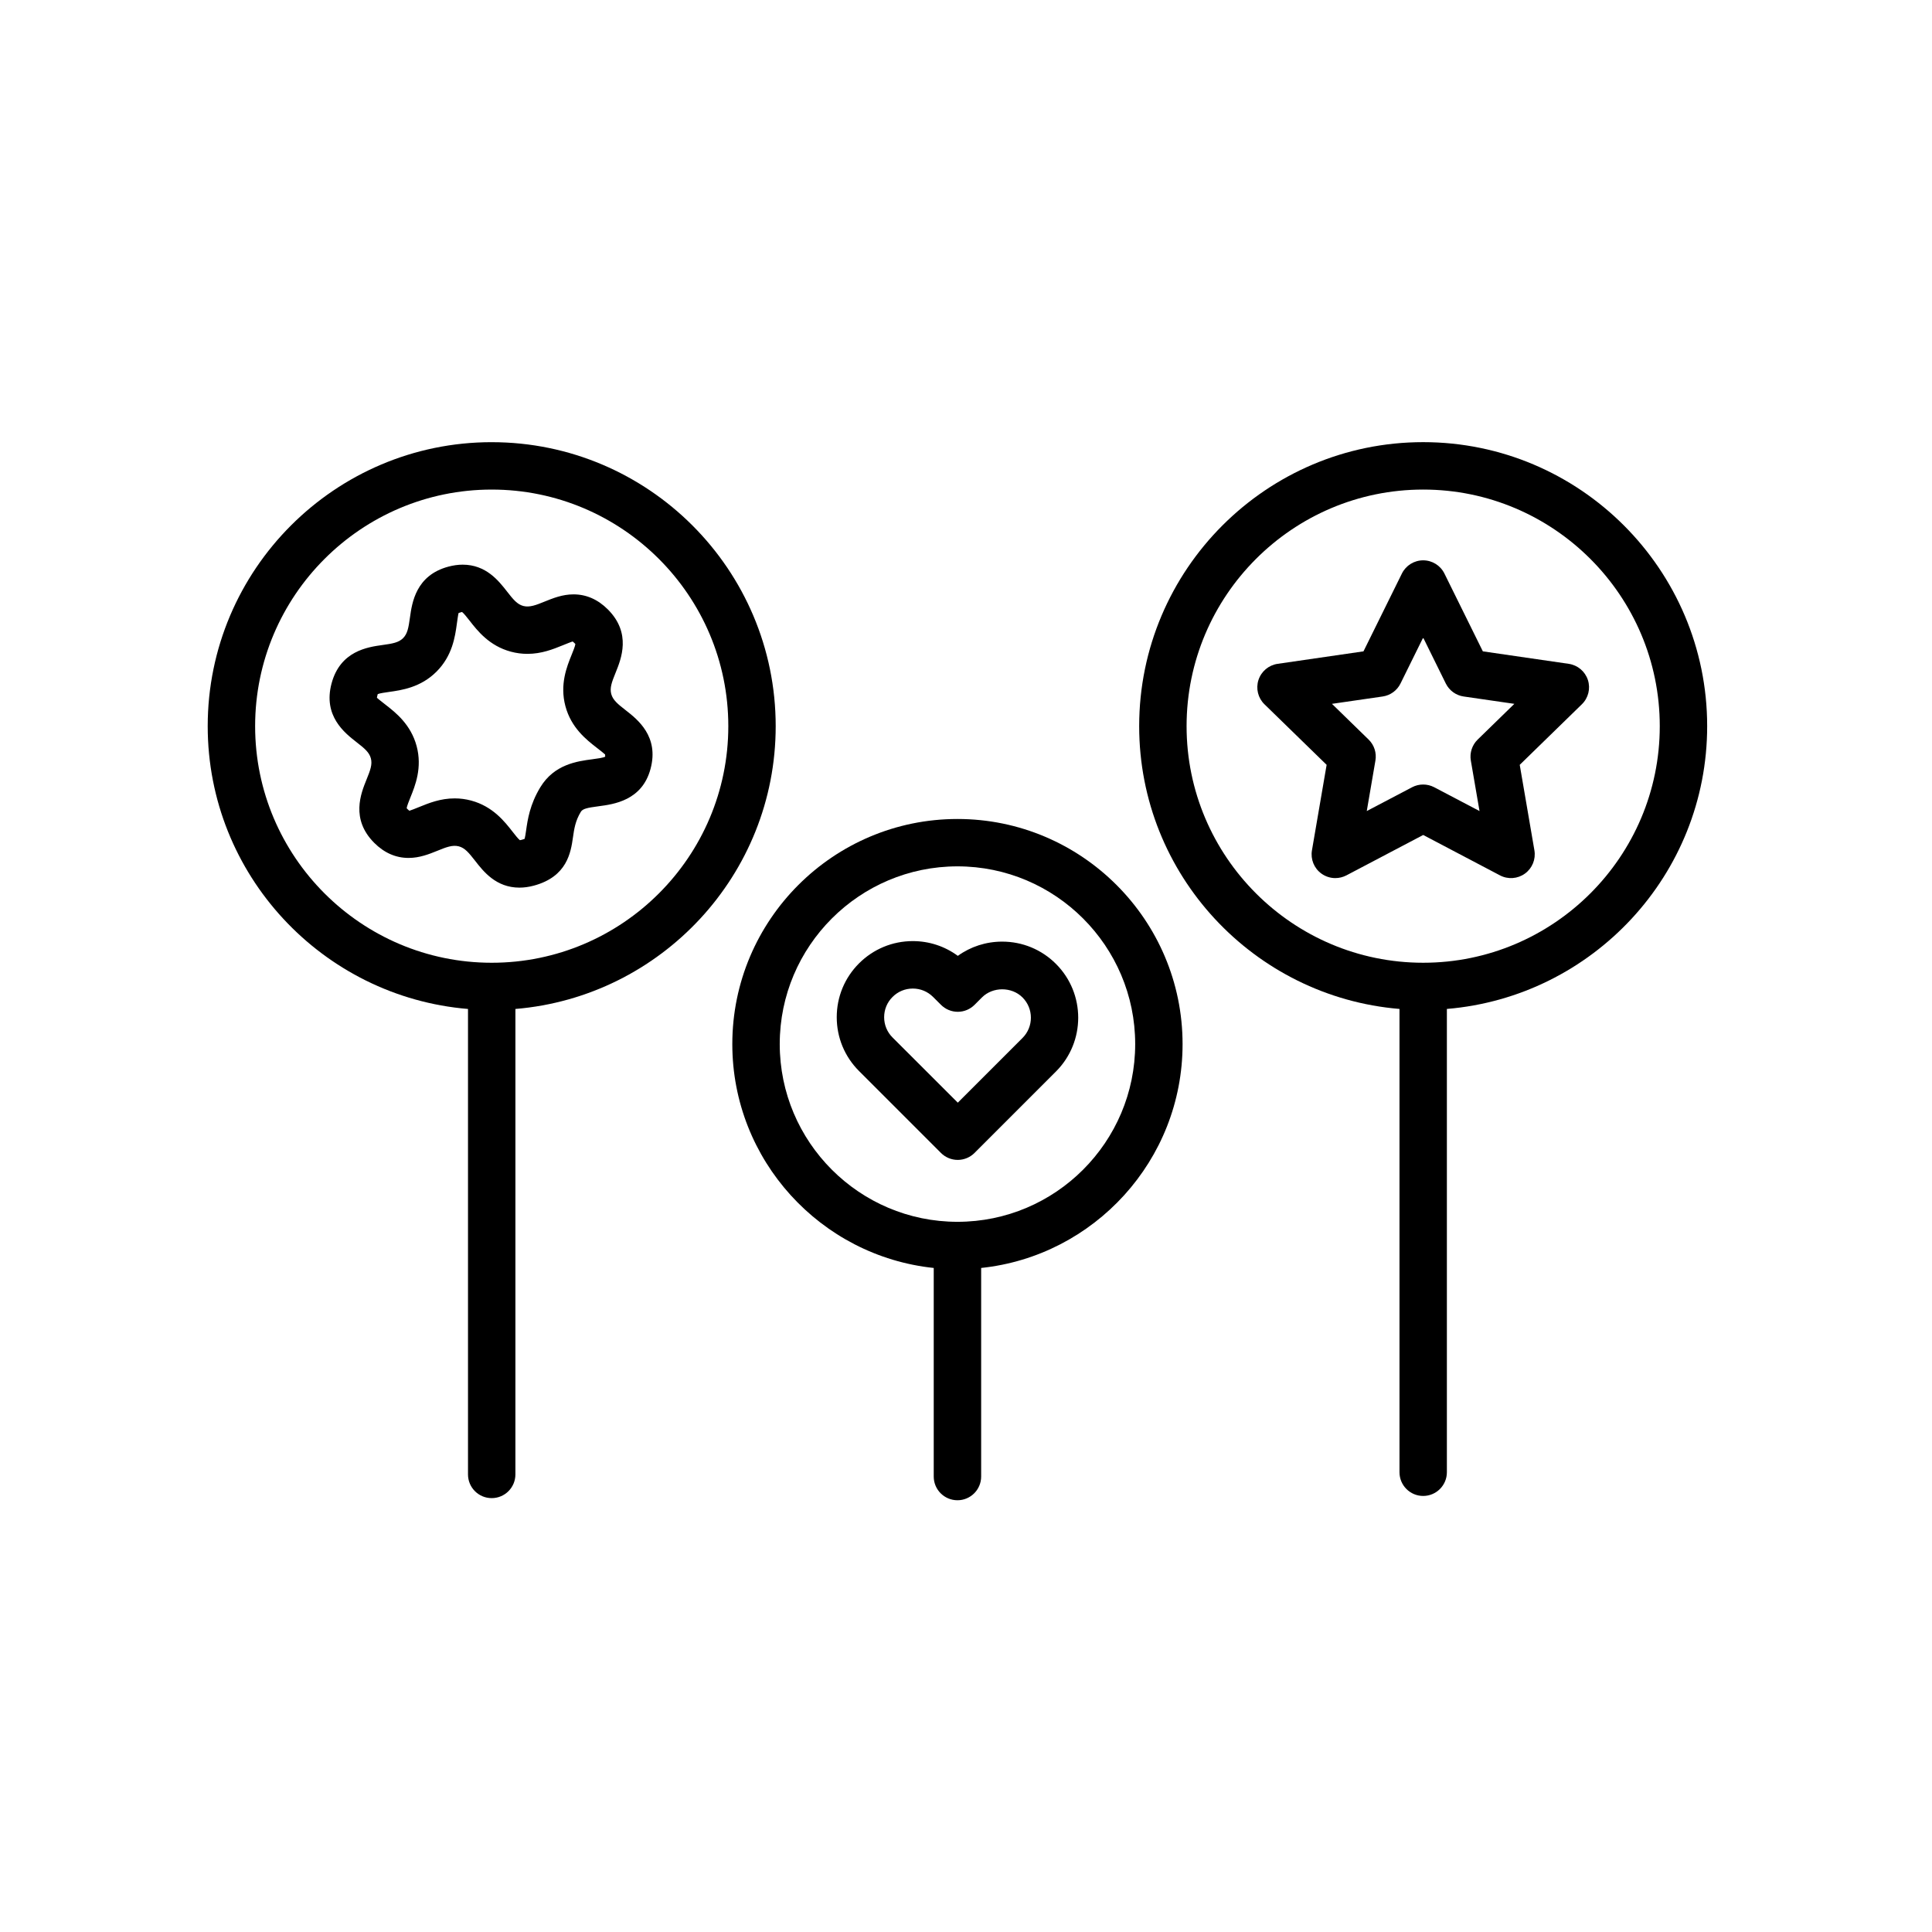 <?xml version="1.0" encoding="UTF-8"?>
<!-- Uploaded to: ICON Repo, www.iconrepo.com, Generator: ICON Repo Mixer Tools -->
<svg fill="#000000" width="800px" height="800px" version="1.1" viewBox="144 144 512 512" xmlns="http://www.w3.org/2000/svg">
 <g>
  <path d="m274.31 261.18c-41.504 0-75.266 33.766-75.266 75.266 0 39.379 30.414 71.73 68.98 74.941v123.35c0 3.473 2.805 6.281 6.281 6.281 3.473 0 6.281-2.812 6.281-6.281l0.004-123.35c38.566-3.211 68.977-35.562 68.977-74.941 0.004-41.504-33.754-75.262-75.258-75.262zm0 137.96c-34.57 0-62.699-28.129-62.699-62.699 0-34.57 28.129-62.699 62.699-62.699 34.57 0 62.699 28.129 62.699 62.699 0 34.574-28.125 62.699-62.699 62.699z"/>
  <path d="m309.82 332.22c-2.16-1.676-3.402-2.711-3.836-4.312-0.422-1.602 0.133-3.117 1.164-5.652 1.48-3.656 4.238-10.453-2.066-16.758-2.644-2.641-5.703-3.984-9.09-3.984-2.949 0-5.457 1.02-7.668 1.914-2.211 0.902-3.965 1.605-5.652 1.16-1.598-0.434-2.629-1.672-4.312-3.836-2.207-2.828-5.547-7.109-11.754-7.109-1.219 0-2.5 0.18-3.793 0.527-8.609 2.309-9.629 9.566-10.172 13.473-0.379 2.711-0.648 4.301-1.824 5.477-1.176 1.168-2.766 1.445-5.477 1.82-3.898 0.543-11.164 1.562-13.473 10.172-2.309 8.609 3.477 13.121 6.586 15.547 2.156 1.676 3.402 2.711 3.828 4.312 0.43 1.605-0.133 3.117-1.164 5.656-1.477 3.652-4.231 10.449 2.07 16.75 2.641 2.641 5.699 3.984 9.09 3.984 2.941 0 5.457-1.02 7.668-1.91 2.215-0.902 3.949-1.605 5.652-1.16 1.598 0.43 2.629 1.672 4.312 3.828 2.207 2.836 5.547 7.113 11.754 7.113 1.219 0 2.492-0.176 3.793-0.523 8.883-2.379 9.824-8.902 10.383-12.797 0.324-2.246 0.629-4.375 2.082-6.762 0.488-0.805 1.605-1.078 4.715-1.484 4.019-0.527 11.516-1.516 13.758-9.898 2.32-8.617-3.465-13.125-6.574-15.547zm-8.816 12.988c-4.031 0.527-10.117 1.336-13.816 7.426-2.777 4.574-3.356 8.57-3.773 11.488-0.105 0.727-0.242 1.676-0.379 2.172-0.156 0.066-0.418 0.168-0.828 0.277-0.207 0.055-0.348 0.082-0.434 0.09-0.469-0.363-1.355-1.496-1.953-2.266-2.082-2.664-5.223-6.699-10.969-8.238-1.426-0.383-2.891-0.574-4.359-0.574-3.769 0-6.816 1.234-9.266 2.227-0.977 0.398-2.453 0.992-2.727 1.047 0 0-0.145-0.074-0.43-0.359-0.168-0.168-0.258-0.277-0.301-0.309 0.066-0.57 0.621-1.926 0.988-2.848 1.27-3.133 3.188-7.875 1.652-13.621-1.547-5.75-5.57-8.891-8.242-10.969-0.836-0.656-2.098-1.633-2.273-1.84 0 0-0.004-0.168 0.102-0.551 0.059-0.223 0.105-0.367 0.109-0.414 0.527-0.227 1.98-0.43 2.957-0.57 3.356-0.469 8.414-1.176 12.621-5.387 4.207-4.207 4.918-9.27 5.379-12.621 0.145-1.047 0.367-2.629 0.457-2.887 0 0 0.141-0.09 0.527-0.191 0.227-0.059 0.383-0.086 0.398-0.109 0.457 0.328 1.371 1.5 1.984 2.281 2.082 2.672 5.223 6.707 10.973 8.242 1.426 0.383 2.891 0.578 4.359 0.578 3.773 0 6.816-1.238 9.266-2.227 0.973-0.395 2.449-0.992 2.727-1.047 0 0 0.145 0.074 0.43 0.363 0.16 0.16 0.25 0.277 0.297 0.301-0.066 0.574-0.613 1.93-0.988 2.848-1.273 3.141-3.188 7.875-1.652 13.621 1.535 5.75 5.57 8.891 8.242 10.973 0.832 0.648 2.098 1.633 2.273 1.832 0 0 0 0.172 0.031 0.574-0.465 0.305-2.219 0.535-3.383 0.688z"/>
  <path d="m514.88 411.38v122.78c0 3.465 2.805 6.281 6.277 6.281 3.465 0 6.281-2.816 6.281-6.281v-122.78c38.562-3.211 68.98-35.562 68.98-74.941 0-41.5-33.766-75.266-75.266-75.266-41.492 0-75.258 33.766-75.258 75.266-0.004 39.379 30.41 71.734 68.984 74.941zm6.277-137.64c34.57 0 62.699 28.129 62.699 62.699s-28.129 62.699-62.699 62.699-62.699-28.129-62.699-62.699 28.125-62.699 62.699-62.699z"/>
  <path d="m495.57 346.69-3.891 22.672c-0.398 2.359 0.562 4.742 2.504 6.144 1.098 0.797 2.394 1.199 3.688 1.199 1.004 0 2-0.238 2.934-0.719l20.355-10.707 20.355 10.707c2.117 1.113 4.68 0.926 6.613-0.48 1.941-1.406 2.906-3.789 2.508-6.144l-3.891-22.672 16.469-16.051c1.715-1.668 2.332-4.168 1.594-6.438-0.742-2.273-2.707-3.934-5.078-4.277l-22.758-3.309-10.184-20.621c-1.059-2.144-3.246-3.5-5.633-3.5-2.387 0-4.574 1.355-5.633 3.496l-10.184 20.625-22.758 3.309c-2.363 0.344-4.328 2-5.074 4.277-0.734 2.277-0.121 4.769 1.586 6.438zm14.852-18.113c2.047-0.297 3.812-1.582 4.727-3.438l6.004-12.172 6 12.172c0.922 1.855 2.684 3.144 4.727 3.438l13.438 1.949-9.723 9.473c-1.477 1.445-2.156 3.523-1.809 5.562l2.301 13.375-12.016-6.312c-1.832-0.957-4.019-0.957-5.844 0l-12.02 6.312 2.293-13.375c0.352-2.035-0.316-4.117-1.797-5.562l-9.723-9.473z"/>
  <path d="m402.25 449.55 21.594-21.594c7.859-7.863 7.856-20.656 0-28.512-3.812-3.809-8.871-5.906-14.254-5.906-4.281 0-8.352 1.32-11.758 3.773-3.441-2.535-7.582-3.91-11.934-3.91-5.379 0-10.445 2.102-14.254 5.91-3.805 3.809-5.898 8.871-5.898 14.258s2.098 10.449 5.898 14.254l21.723 21.723c1.18 1.176 2.781 1.84 4.445 1.84 1.66 0 3.266-0.664 4.438-1.836zm-21.719-30.609c-1.438-1.438-2.223-3.34-2.223-5.367 0-2.031 0.785-3.941 2.227-5.375 1.43-1.43 3.336-2.223 5.367-2.223 2.023 0 3.941 0.789 5.375 2.227l2.098 2.09c1.18 1.18 2.781 1.844 4.445 1.844h0.004c1.668 0 3.258-0.664 4.445-1.844l1.961-1.965c2.863-2.867 7.875-2.871 10.742 0 2.969 2.961 2.969 7.785 0 10.75l-17.145 17.141z"/>
  <path d="m391.45 535.3c0 3.473 2.812 6.281 6.289 6.281 3.465 0 6.277-2.812 6.277-6.281v-55.277c29.957-3.152 53.379-28.555 53.379-59.324 0-32.895-26.766-59.66-59.656-59.66-32.898 0-59.668 26.766-59.668 59.66 0 30.77 23.422 56.176 53.379 59.324zm-40.812-114.61c0-25.965 21.129-47.098 47.102-47.098 25.961 0 47.098 21.129 47.098 47.098 0 25.973-21.129 47.102-47.098 47.102-25.973 0-47.102-21.125-47.102-47.102z"/>
 </g>
</svg>